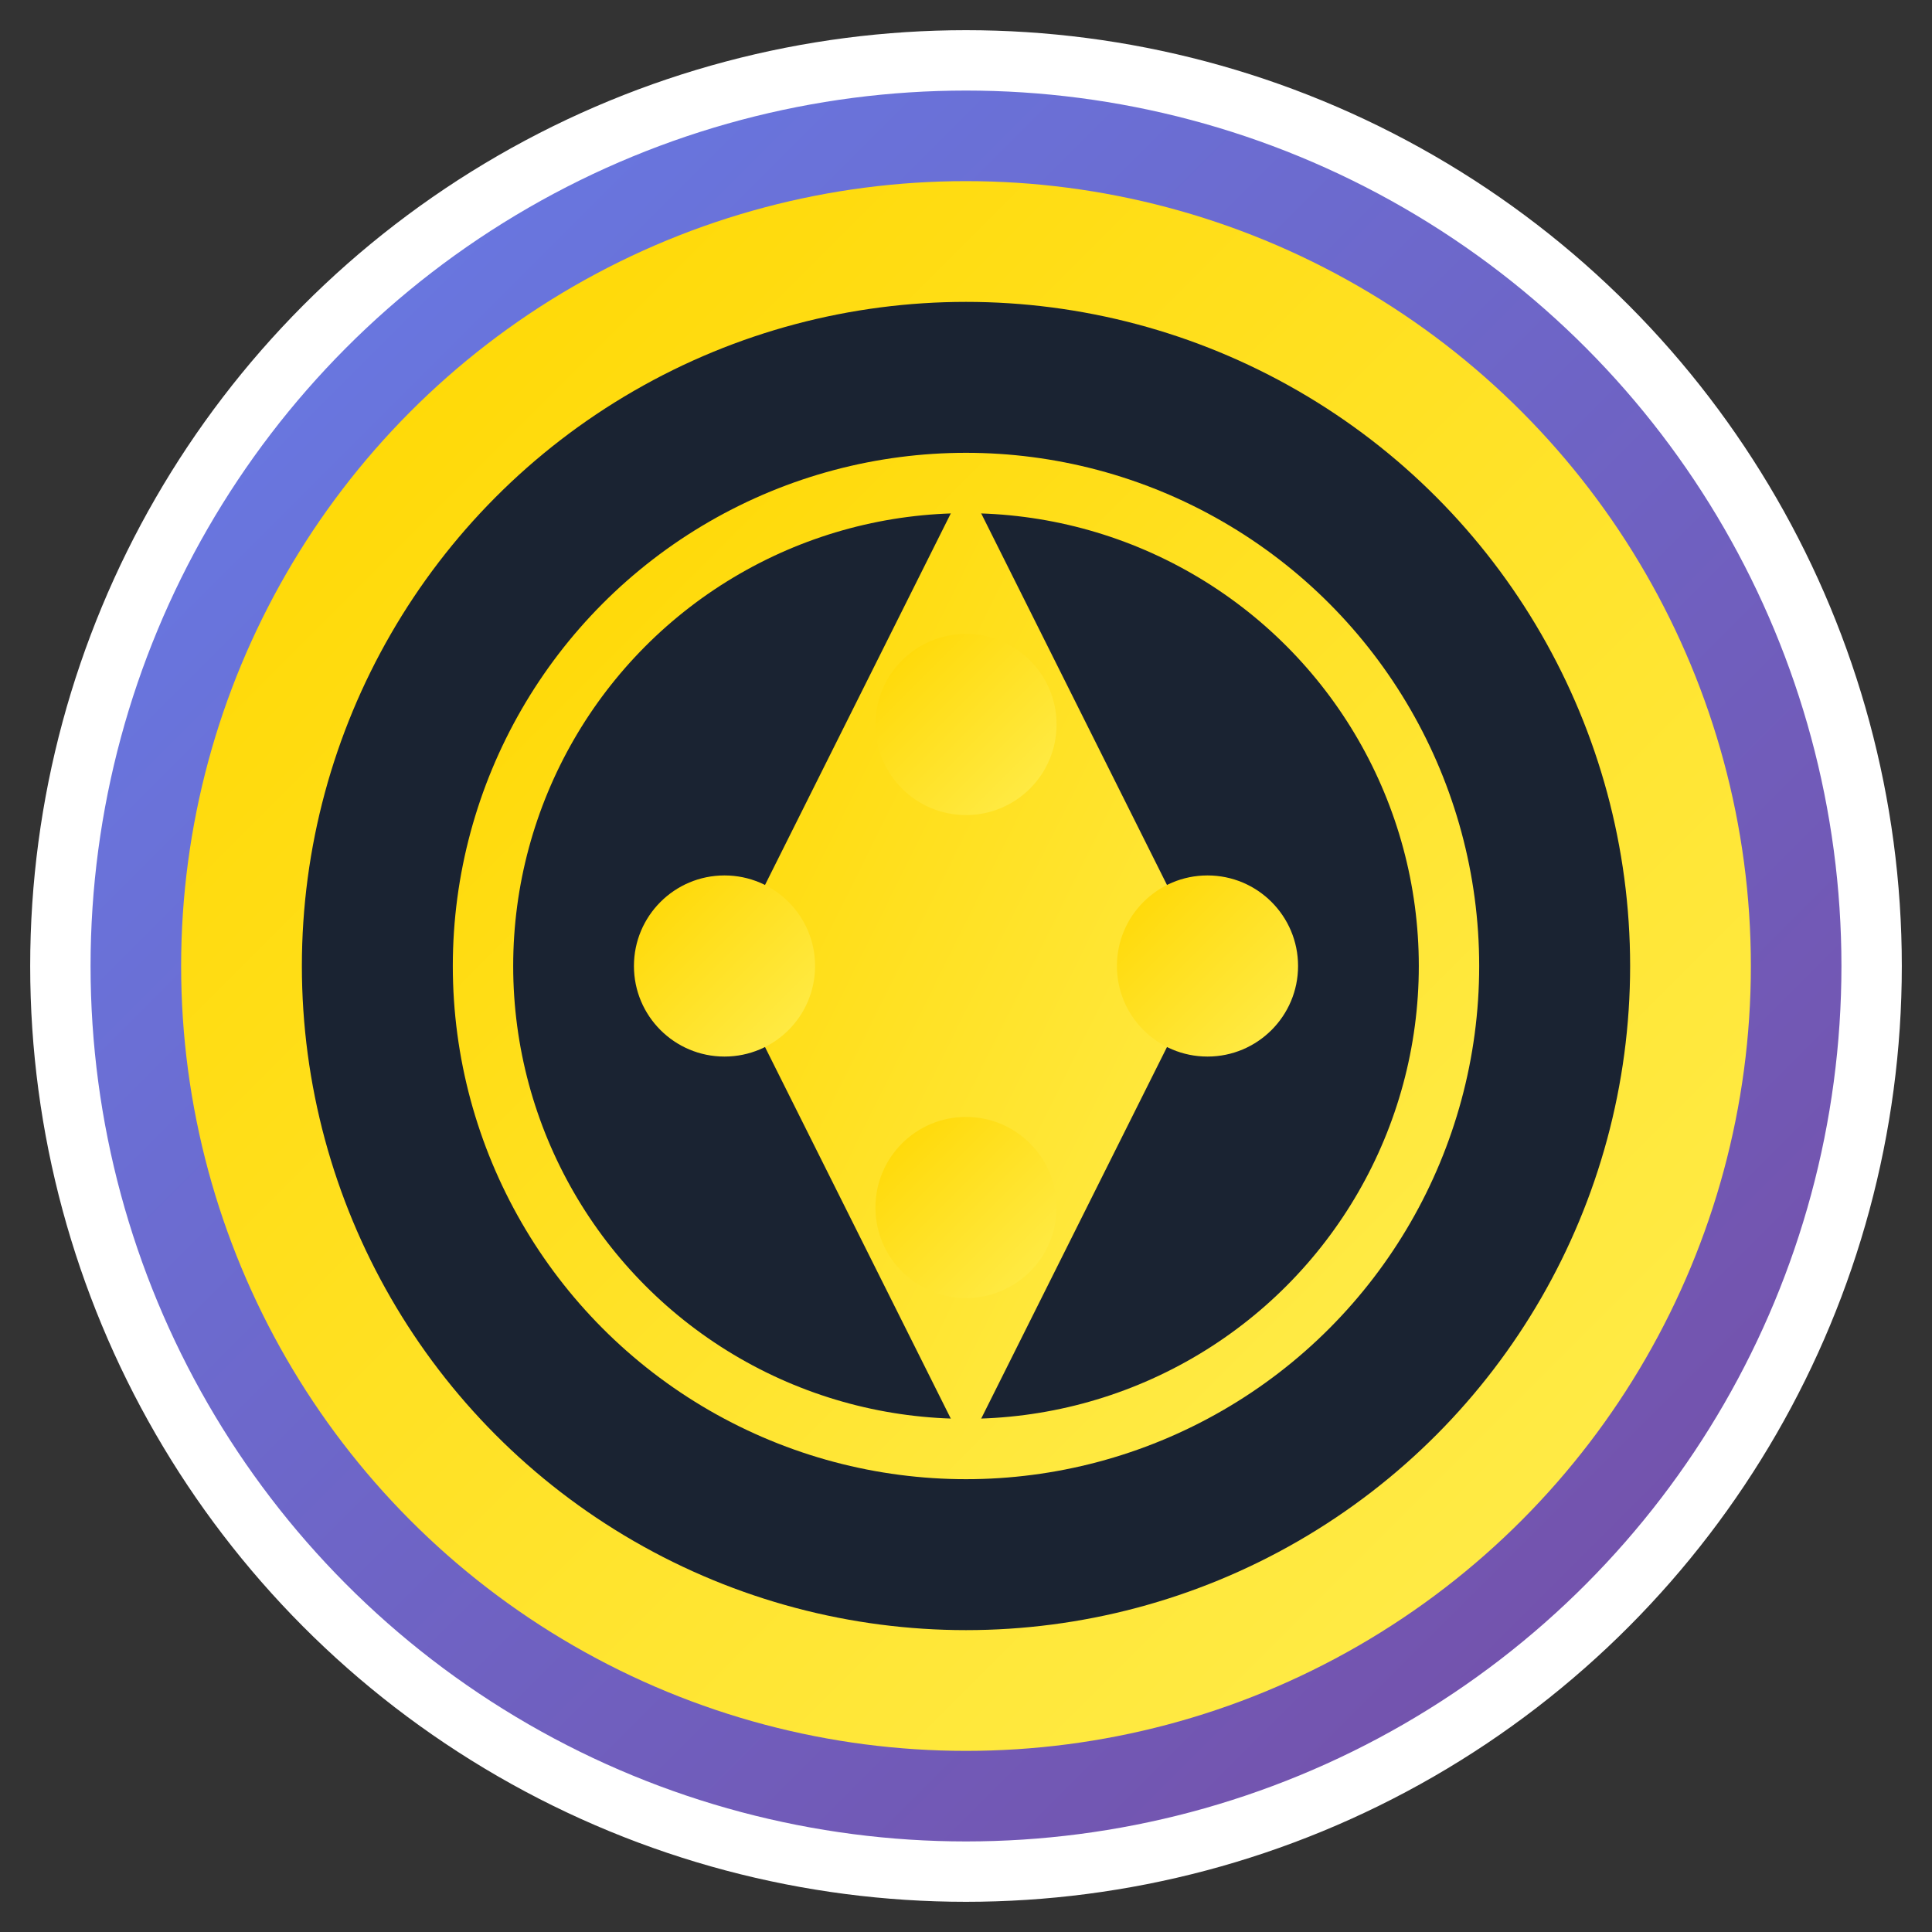 <svg width="32" height="32" viewBox="0 0 32 32" xmlns="http://www.w3.org/2000/svg">
  <rect x="0" y="0" width="32" height="32" fill="#333333" stroke="none"/>
  <defs>
    <linearGradient id="grad1" x1="0%" y1="0%" x2="100%" y2="100%">
      <stop offset="0%" style="stop-color:#667eea;stop-opacity:1" />
      <stop offset="100%" style="stop-color:#764ba2;stop-opacity:1" />
    </linearGradient>
    <linearGradient id="grad2" x1="0%" y1="0%" x2="100%" y2="100%">
      <stop offset="0%" style="stop-color:#ffd700;stop-opacity:1" />
      <stop offset="100%" style="stop-color:#ffed4e;stop-opacity:1" />
    </linearGradient>
  </defs>
  
  <!-- Background circle -->
  <circle cx="16" cy="16" r="15" fill="url(#grad1)" stroke="#ffffff" stroke-width="1"/>
  
  <!-- Casino chip design -->
  <circle cx="16" cy="16" r="12" fill="#1a2332" stroke="url(#grad2)" stroke-width="2"/>
  
  <!-- Inner circle -->
  <circle cx="16" cy="16" r="8" fill="none" stroke="url(#grad2)" stroke-width="1"/>
  
  <!-- Center symbol -->
  <g fill="url(#grad2)">
    <!-- Diamond shape -->
    <path d="M16 8 L20 16 L16 24 L12 16 Z"/>
    <!-- Small circles for decoration -->
    <circle cx="16" cy="12" r="1.5"/>
    <circle cx="16" cy="20" r="1.5"/>
    <circle cx="12" cy="16" r="1.5"/>
    <circle cx="20" cy="16" r="1.5"/>
  </g>
</svg>
